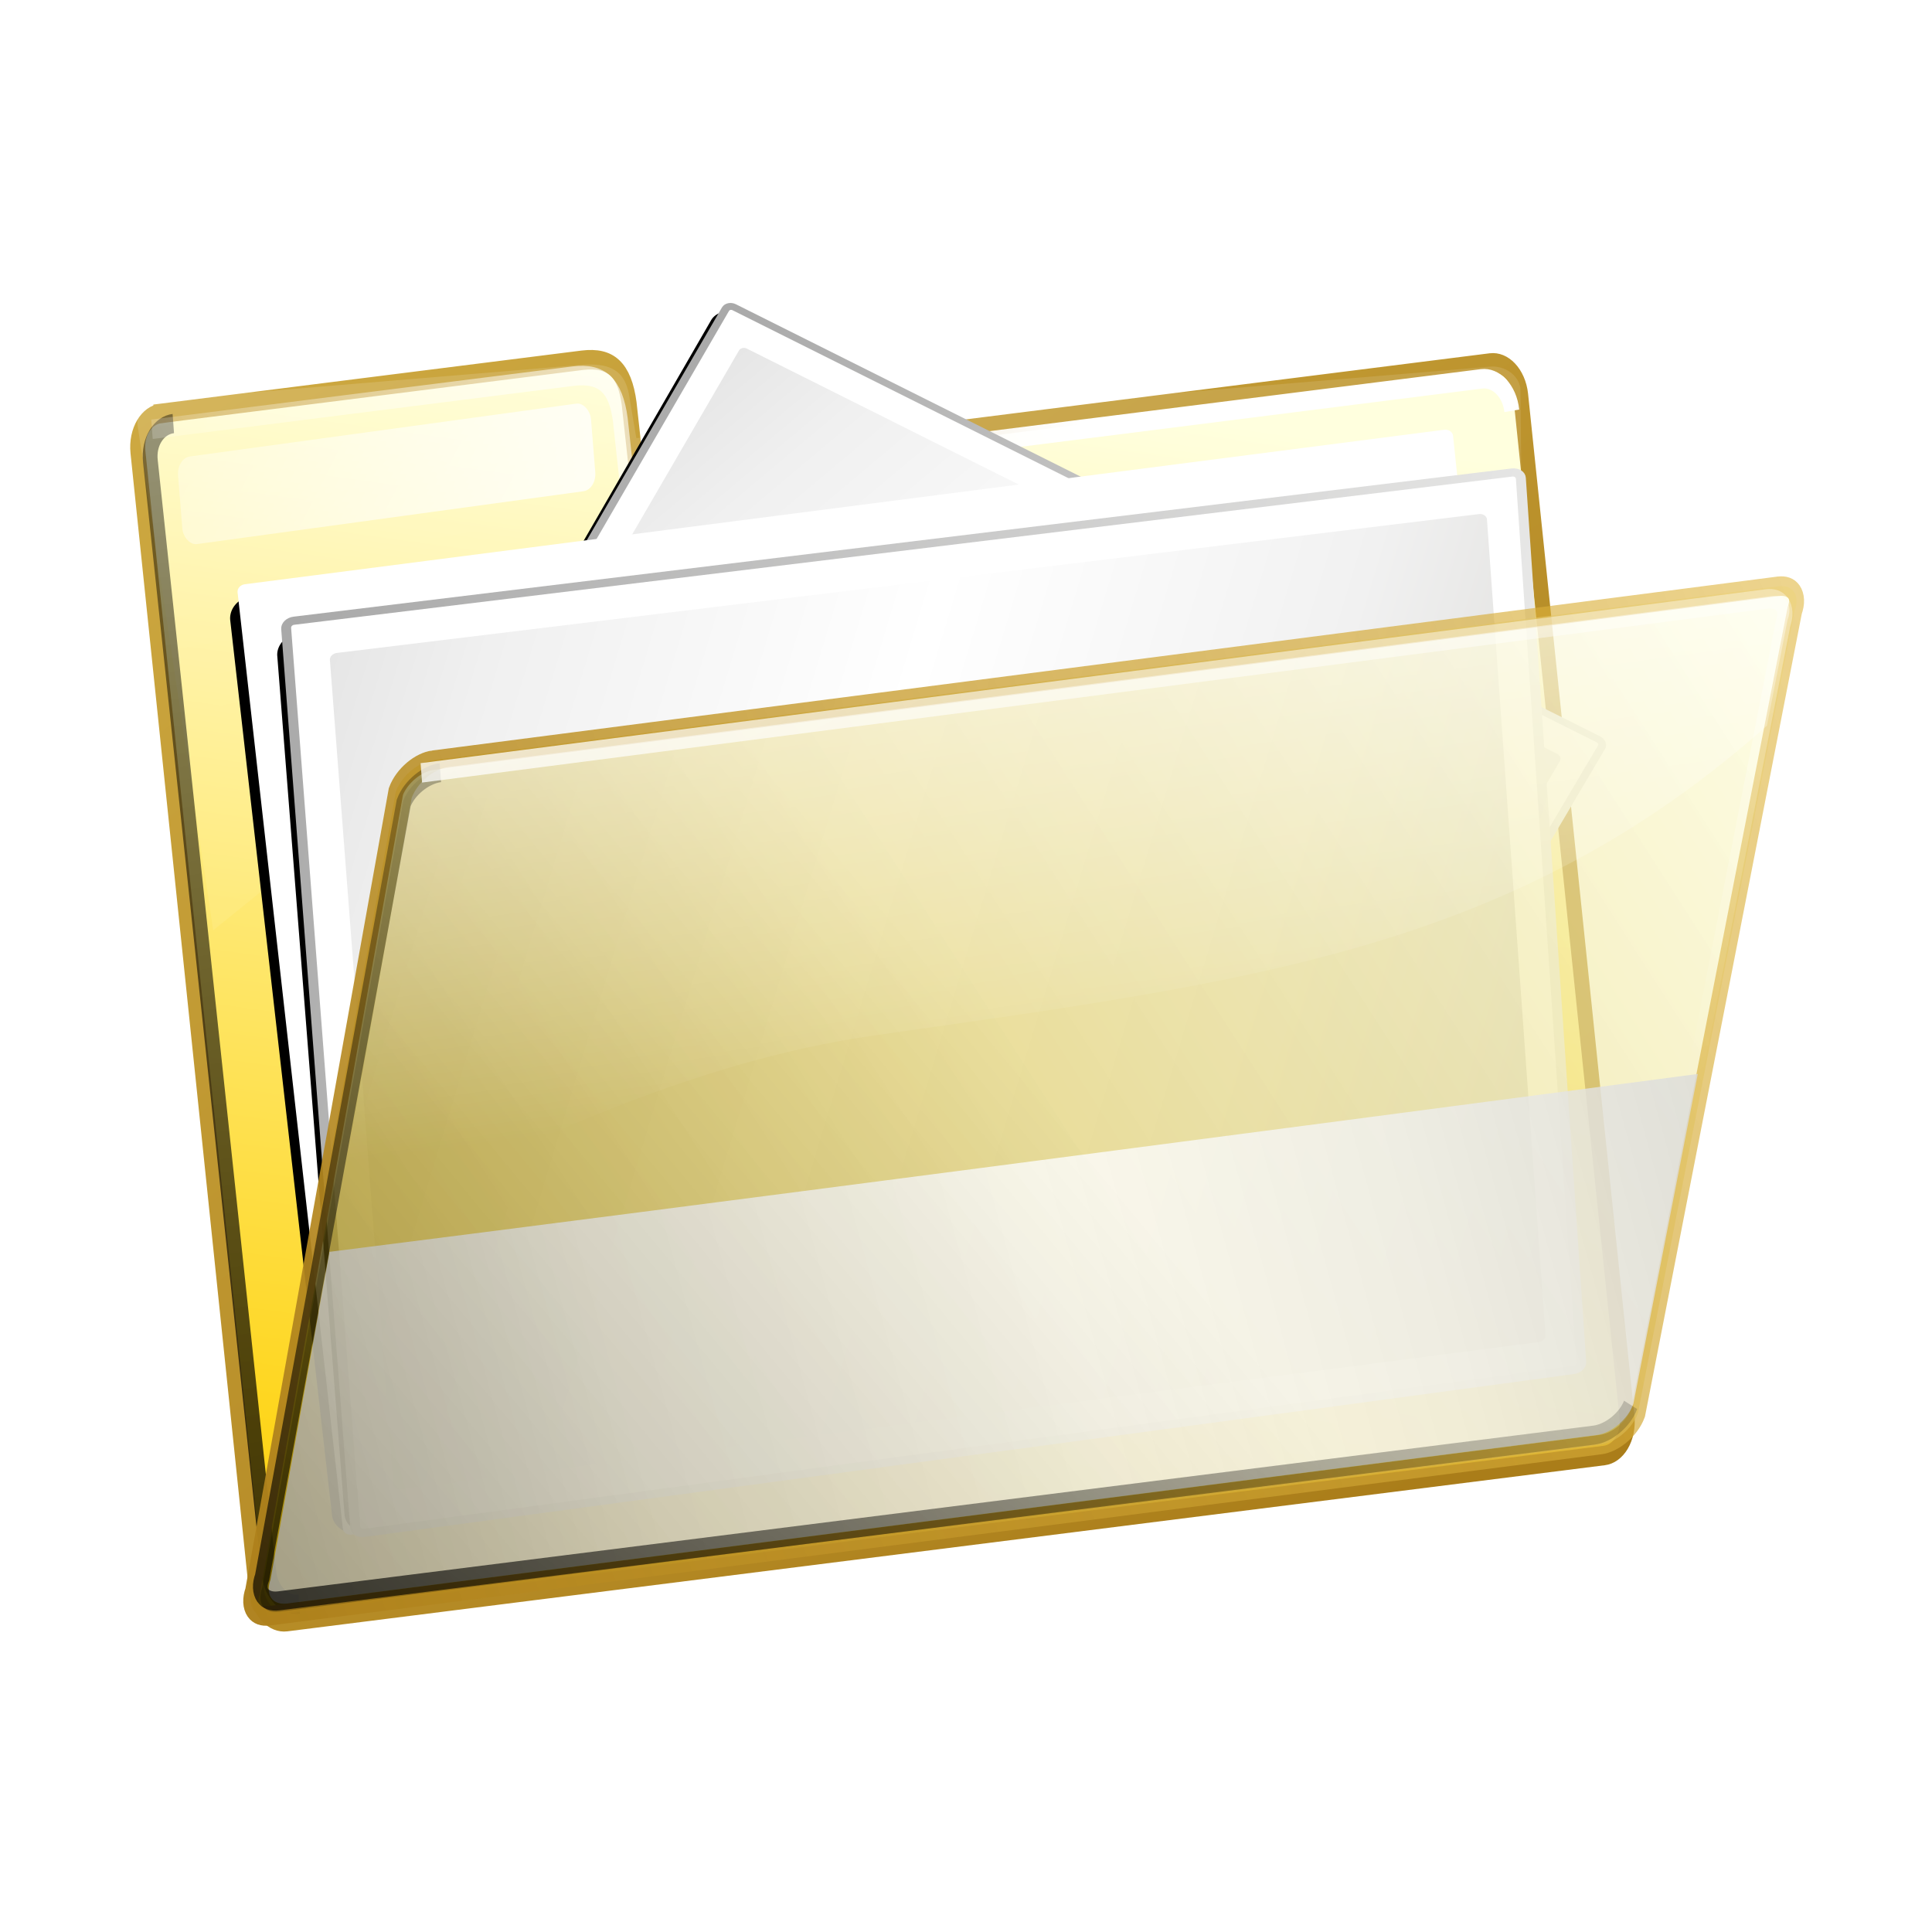 <svg xmlns="http://www.w3.org/2000/svg" xmlns:xlink="http://www.w3.org/1999/xlink" viewBox="0 0 128 128" version="1.0"><defs><linearGradient id="a"><stop offset="0" stop-color="#d5d4d0"/><stop offset=".245" stop-color="#f1f1f1"/><stop offset=".491" stop-color="#fff"/><stop offset=".745" stop-color="#f0f0f0"/><stop offset="1" stop-color="#d4d4d4"/></linearGradient><linearGradient id="d" y2="77.316" gradientUnits="userSpaceOnUse" x2="274.43" gradientTransform="matrix(.306 -.03 .042 .311 -530.13 -128.34)" y1="352.41" x1="218.06"><stop offset="0" stop-color="#fed51b"/><stop offset="1" stop-color="#ffffda"/></linearGradient><linearGradient id="c" y2="167.01" gradientUnits="userSpaceOnUse" x2="115.26" gradientTransform="translate(-549.1 -163.2)" y1="40.434" x1="46.211"><stop offset="0" stop-color="#d0ac44"/><stop offset="1" stop-color="#aa7d19"/></linearGradient><linearGradient id="t" y2="78.338" gradientUnits="userSpaceOnUse" x2="150.18" gradientTransform="translate(-549.1 -163.2)" y1="216.27" x1="75.485"><stop offset="0"/><stop offset="1" stop-opacity="0"/></linearGradient><linearGradient id="r" y2="103.84" gradientUnits="userSpaceOnUse" x2="153.64" gradientTransform="translate(-549.1 -163.2)" y1="69.702" x1="150.07"><stop offset="0" stop-color="#fff"/><stop offset="1" stop-color="#fff" stop-opacity="0"/></linearGradient><linearGradient id="q" y2="102.7" gradientUnits="userSpaceOnUse" x2="127.22" gradientTransform="translate(-549.1 -163.2)" y1="321.59" x1="-75.391"><stop offset="0"/><stop offset="1" stop-opacity="0"/></linearGradient><linearGradient id="p" y2="147.26" gradientUnits="userSpaceOnUse" x2="58.949" gradientTransform="translate(-549.1 -163.2)" y1="97.137" x1="198.59"><stop offset="0" stop-color="#d8d8d8"/><stop offset=".225" stop-color="#f0f0f0"/><stop offset=".468" stop-color="#fff"/><stop offset=".763" stop-color="#f3f3f3"/><stop offset="1" stop-color="#d6d6d6"/></linearGradient><linearGradient id="n" y2="162.97" gradientUnits="userSpaceOnUse" x2="47.782" gradientTransform="translate(-549.1 -163.2)" y1="74.194" x1="215.04"><stop offset="0" stop-color="#e1b73f" stop-opacity=".584"/><stop offset="1" stop-color="#aa7d19"/></linearGradient><linearGradient id="o" y2="778.66" gradientUnits="userSpaceOnUse" x2="255.14" gradientTransform="matrix(.315 .033 -.032 .285 -530.57 -223.1)" y1="393.51" x1="664.32"><stop offset="0" stop-color="#ffffda" stop-opacity=".6"/><stop offset="1" stop-color="#c5a100" stop-opacity=".714"/></linearGradient><linearGradient id="m" y2="456.34" xlink:href="#a" gradientUnits="userSpaceOnUse" x2="307.89" gradientTransform="rotate(-6.668 -134.577 239.482)" y1="326.19" x1="349.6"/><linearGradient id="l" y2="448.71" xlink:href="#b" gradientUnits="userSpaceOnUse" x2="321.65" gradientTransform="rotate(4.387 1094.49 538.454)" y1="336.5" x1="336.35"/><linearGradient id="v" y2="140.3" gradientUnits="userSpaceOnUse" x2="114.71" gradientTransform="translate(-549.1 -163.2)" y1="55.915" x1="81.349"><stop offset="0" stop-color="#fff"/><stop offset="1" stop-color="#fff" stop-opacity="0"/></linearGradient><linearGradient id="b"><stop offset="0" stop-color="#eeeeed"/><stop offset="1" stop-color="#a6a6a6"/></linearGradient><linearGradient id="e" y2="166.59" gradientUnits="userSpaceOnUse" x2="140.07" gradientTransform="matrix(1 0 0 .663 -549.1 -146.13)" y1="-126.4" x1="79.246"><stop offset="0" stop-color="#fff"/><stop offset="1" stop-color="#fff" stop-opacity="0"/></linearGradient><linearGradient id="j" y2="35.083" gradientUnits="userSpaceOnUse" x2="26.839" gradientTransform="translate(-529.08 -219.59)" y1="77.996" x1="78.742"><stop offset="0" stop-color="#fff"/><stop offset="1" stop-color="#fff" stop-opacity="0"/></linearGradient><linearGradient id="g" y2="-160.23" gradientUnits="userSpaceOnUse" x2="-89.169" gradientTransform="matrix(1.001 0 0 .977 -428.23 -61.49)" y1="111.33" x1="-52.615"><stop offset="0"/><stop offset="1" stop-opacity="0"/></linearGradient><linearGradient id="i" y2="94.39" gradientUnits="userSpaceOnUse" x2="50.208" gradientTransform="translate(-549.1 -163.2)" y1="38.275" x1="122.18"><stop offset="0" stop-color="#fff"/><stop offset="1" stop-color="#fff" stop-opacity="0"/></linearGradient><filter id="f" height="1.042" width="1.238" y="-.021" x="-.119"><feGaussianBlur stdDeviation=".816"/></filter><filter id="h" height="1.354" width="1.026" y="-.177" x="-.013"><feGaussianBlur stdDeviation=".74"/></filter><filter id="k"><feGaussianBlur stdDeviation="1.587"/></filter><filter id="s"><feGaussianBlur stdDeviation="1.021"/></filter><filter id="u"><feGaussianBlur stdDeviation="1.017"/></filter></defs><g transform="translate(452.5 469.52) scale(.861)"><g transform="matrix(.767 0 0 1 -124.888 -404.788)"><path d="M-506.24-108.72l42.28-4.09c2.89-.27 4.25.75 4.7 3.33l.74 5.17 85.66-8.29c1.48-.14 2.83.96 3.04 2.46l10.67 78.639c.2 1.503-.82 2.827-2.3 2.97l-132.17 12.782c-1.48.143-2.83-.952-3.04-2.454l-11.88-87.547c-.2-1.51.82-2.83 2.3-2.97z" stroke="url(#c)" stroke-width="1.5" fill="url(#d)"/><path d="M-462.98-112.48c-.31-.01-.64 0-1 .02l-42.28 2.71c-1.48.1-2.51.98-2.31 1.97l7.58 38.833c10.62-6.466 25.44-17.117 46.54-19.01 41.26-3.662 62.91-10.743 84.71-15.203l-.11-7.52c-.21-1-1.56-1.73-3.03-1.64l-85.66 5.5-.75-3.42c-.39-1.5-1.48-2.21-3.69-2.24z" opacity=".321" fill="url(#e)"/><path d="M-492.36-17.091c-1.48.14-2.83-.93-3.04-2.398l-11.89-85.551c-.21-1.47.82-2.76 2.3-2.9" filter="url(#f)" stroke="url(#g)" stroke-width="1.484" fill="none"/><path d="M-507.13-107.5l42.28-4.09c2.89-.27 4.25.75 4.7 3.33l.74 5.17 85.67-8.29c1.47-.14 2.83.96 3.03 2.46" filter="url(#h)" stroke="url(#i)" stroke-width="1.5" fill="none"/><rect transform="rotate(-5.987)" ry="1.332" height="6.779" width="41.653" y="-157.33" x="-490.92" opacity=".858" fill="url(#j)"/></g><path d="M311.86 285.43l84.83-9.52c.36-.04.69.21.73.58l13.01 95.57c.05.36-.21.69-.57.73l-86.44 10.32a.647.647 0 01-.73-.57l-11.4-96.38c-.04-.36.21-.69.57-.73z" transform="matrix(-.398 .513 -.621 -.397 -103.226 -533.999)" filter="url(#k)" stroke="#000" stroke-miterlimit="0" stroke-width="2.952" fill="none"/><path d="M310.16 284.32l86.6-9.69c.37-.04.7.22.74.59l13.08 96.93c.04.37-.22.7-.59.74l-88.06 10.47c-.37.04-.7-.22-.74-.59l-11.62-97.71c-.04-.36.22-.7.59-.74z" stroke="url(#l)" stroke-miterlimit="0" stroke-width=".8" fill="#fff" transform="matrix(-.409 .527 -.632 -.403 -95.776 -536.688)"/><path d="M314.09 286.84l79.92-9.17c.33-.04.64.2.68.55l11.71 91.14c.04.34-.2.65-.54.69l-80.74 9.6a.61.61 0 01-.68-.55l-10.88-91.57a.62.62 0 01.53-.69z" fill="url(#m)" transform="matrix(-.409 .527 -.632 -.403 -95.776 -536.688)"/><path d="M311.86 285.43l84.83-9.52c.36-.04.69.21.73.58l13.01 95.57c.05.36-.21.69-.57.73l-86.44 10.32a.647.647 0 01-.73-.57l-11.4-96.38c-.04-.36.21-.69.57-.73z" transform="matrix(-.02 .799 -.926 .024 -145.245 -765.356)" filter="url(#k)" stroke="#000" stroke-miterlimit="0" stroke-width="2.952" fill="none"/><path d="M310.16 284.32l86.6-9.69c.37-.04.7.22.74.59l13.08 96.93c.04.37-.22.7-.59.74l-88.06 10.47c-.37.04-.7-.22-.74-.59l-11.62-97.71c-.04-.36.22-.7.59-.74z" stroke="url(#l)" stroke-miterlimit="0" stroke-width=".8" fill="#fff" transform="matrix(-.02 .821 -.942 .024 -139.708 -773.248)"/><path d="M314.09 286.84l79.92-9.17c.33-.04.64.2.68.55l11.71 91.14c.04.34-.2.65-.54.69l-80.74 9.6a.61.61 0 01-.68-.55l-10.88-91.57a.62.62 0 01.53-.69z" fill="url(#m)" transform="matrix(-.02 .821 -.942 .024 -139.708 -773.248)"/><g><path d="M311.86 285.43l84.83-9.52c.36-.04.69.21.73.58l13.01 95.57c.05.36-.21.69-.57.73l-86.44 10.32a.647.647 0 01-.73-.57l-11.4-96.38c-.04-.36.21-.69.57-.73z" transform="matrix(-.052 .767 -.937 .023 -127.041 -751.883)" filter="url(#k)" stroke="#000" stroke-miterlimit="0" stroke-width="2.952" fill="none"/><path d="M310.16 284.32l86.6-9.69c.37-.04.7.22.74.59l13.08 96.93c.04.37-.22.7-.59.74l-88.06 10.47c-.37.04-.7-.22-.74-.59l-11.62-97.71c-.04-.36.22-.7.59-.74z" stroke="url(#l)" stroke-miterlimit="0" stroke-width=".8" fill="#fff" transform="matrix(-.053 .788 -.953 .023 -121.128 -759.458)"/><path d="M314.09 286.84l79.92-9.17c.33-.04.64.2.68.55l11.71 91.14c.04.34-.2.65-.54.69l-80.74 9.6a.61.61 0 01-.68-.55l-10.88-91.57a.62.62 0 01.53-.69z" fill="url(#m)" transform="matrix(-.053 .788 -.953 .023 -121.128 -759.458)"/></g><g><path d="M-477.4-80.856l134.94-13.381c1.49-.147 2.24.689 1.67 1.875L-356.52-30.6c-.57 1.186-2.23 2.259-3.72 2.406l-133.58 13.175c-1.5.148-2.24-.689-1.68-1.875l14.38-61.556c.57-1.186 2.23-2.259 3.72-2.406z" stroke="url(#n)" stroke-width="1.5" fill="url(#o)" transform="matrix(.767 0 0 1 -126.068 -405.968)"/><path d="M-350.51-56.712c-44.06 4.453-101.95 10.275-137.28 13.688l-5.91 25.218c-.55 1.167.19 1.989 1.66 1.844l131.41-12.969c1.46-.145 3.09-1.208 3.65-2.375l6.47-25.406z" opacity=".805" fill="url(#p)" transform="matrix(.767 0 0 1 -126.068 -405.968)"/><path d="M-476.72-80.098l132.75-13.163c1.47-.145 2.2.678 1.65 1.844l-15.49 60.761c-.55 1.166-2.19 2.222-3.65 2.367l-131.42 12.961c-1.47.145-2.2-.677-1.65-1.844l14.15-60.558c.56-1.167 2.19-2.223 3.66-2.368z" opacity=".821" fill="url(#q)" transform="matrix(.767 0 0 1 -126.068 -405.968)"/><path d="M-343.13-93.482l-132.75 13.156c-1.47.145-3.1 1.209-3.66 2.375l-8.09 34.625c17.47-8.015 37.19-14.444 54.18-16.312 38.02-4.177 64.41-6.536 89.88-23.875l2.06-8.125c.56-1.167-.15-1.989-1.62-1.844z" opacity=".516" fill="url(#r)" transform="matrix(.767 0 0 1 -126.068 -405.968)"/><path d="M-357.25-31.25c-.56 1.148-2.2 2.187-3.67 2.329l-131.97 12.754c-1.48.142-2.21-.667-1.65-1.815l14.2-59.586c.56-1.147 2.2-2.186 3.68-2.329" filter="url(#s)" stroke="url(#t)" stroke-width="1.467" fill="none" transform="matrix(.767 0 0 1 -126.068 -405.968)"/><path d="M-478.57-79.88l134.94-13.381c1.5-.147 2.24.689 1.68 1.875l-15.74 61.762" filter="url(#u)" stroke="url(#v)" stroke-width="1.5" fill="none" transform="matrix(.767 0 0 1 -126.068 -405.968)"/></g><rect ry="1.544" height="148.65" width="148.65" y="-545.26" x="-525.5" fill="none"/></g></svg>